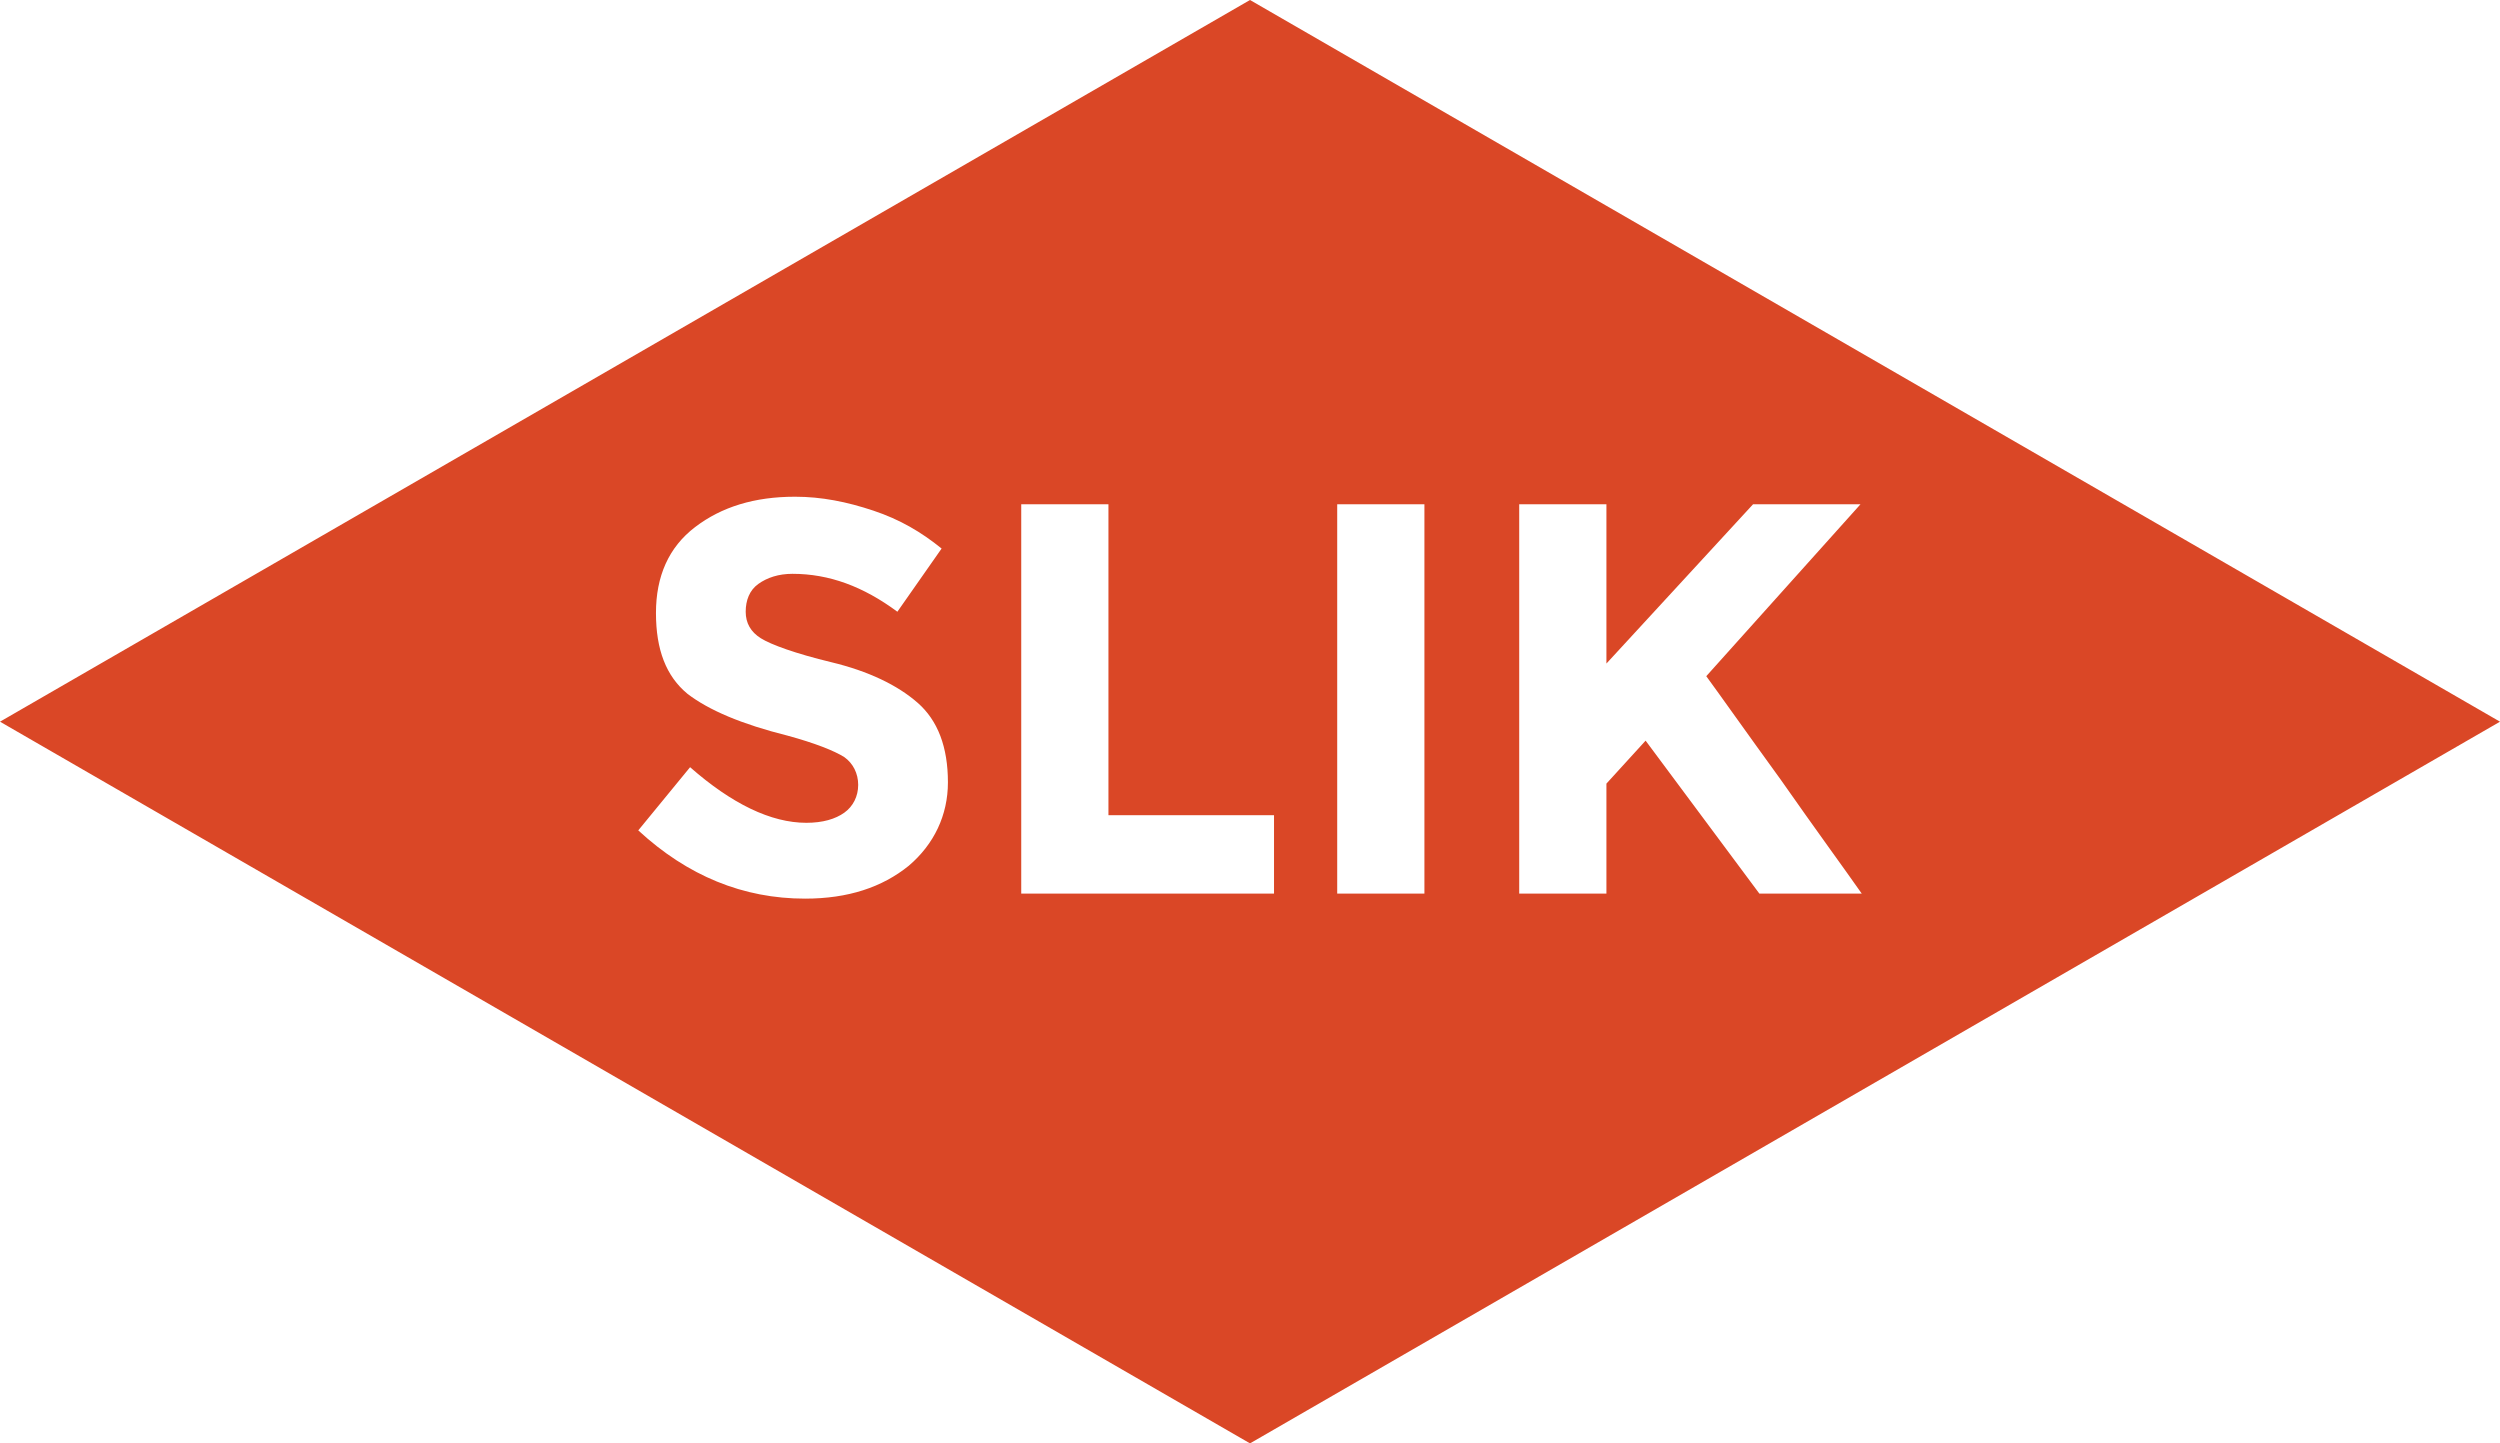<?xml version="1.0" encoding="utf-8"?>
<!-- Generator: Adobe Illustrator 19.0.0, SVG Export Plug-In . SVG Version: 6.00 Build 0)  -->
<!DOCTYPE svg PUBLIC "-//W3C//DTD SVG 1.1//EN" "http://www.w3.org/Graphics/SVG/1.1/DTD/svg11.dtd">
<svg version="1.1" id="Layer_1" xmlns="http://www.w3.org/2000/svg" xmlns:xlink="http://www.w3.org/1999/xlink" x="0px" y="0px"
	 viewBox="21 63.7 197.8 114.2" style="enable-background:new 21 63.7 197.8 114.2;" xml:space="preserve">
<style type="text/css">
	.st0{fill:#DA4726;}
</style>
<path class="st0" d="M119.9,63.7L21,120.8l98.9,57.1l98.9-57.1L119.9,63.7z M92.9,132.2c-2.1,1.7-4.8,2.6-8.2,2.6
	c-4.9,0-9.3-1.8-13.2-5.4l4.1-5c3.3,2.9,6.4,4.4,9.2,4.4c1.3,0,2.3-0.3,3-0.8c0.7-0.5,1.1-1.3,1.1-2.2s-0.4-1.7-1.1-2.2
	c-0.8-0.5-2.3-1.1-4.5-1.7c-3.6-0.9-6.2-2-7.9-3.3c-1.7-1.4-2.5-3.5-2.5-6.4c0-2.9,1-5.2,3.1-6.8c2.1-1.6,4.7-2.4,7.9-2.4
	c2.1,0,4.1,0.4,6.2,1.1c2.1,0.7,3.8,1.7,5.4,3l-3.5,5c-2.7-2-5.4-3-8.3-3c-1.1,0-2,0.3-2.7,0.8s-1,1.3-1,2.2c0,0.9,0.4,1.6,1.2,2.1
	c0.8,0.5,2.7,1.2,5.6,1.9c2.9,0.7,5.2,1.8,6.8,3.2c1.6,1.4,2.4,3.5,2.4,6.3C96,128.2,94.9,130.5,92.9,132.2z M121.8,134.4h-20v-30.8
	h6.9v24.6h13.1V134.4z M133.7,134.4h-6.9v-30.8h6.9V134.4z M160.2,134.4l-9-12.1l-3.1,3.4v8.7h-6.9v-30.8h6.9v12.6l11.6-12.6h8.5
	L156,117.2c1.1,1.5,3,4.2,5.9,8.2c2.8,4,5,7,6.4,9H160.2z"/>
</svg>
